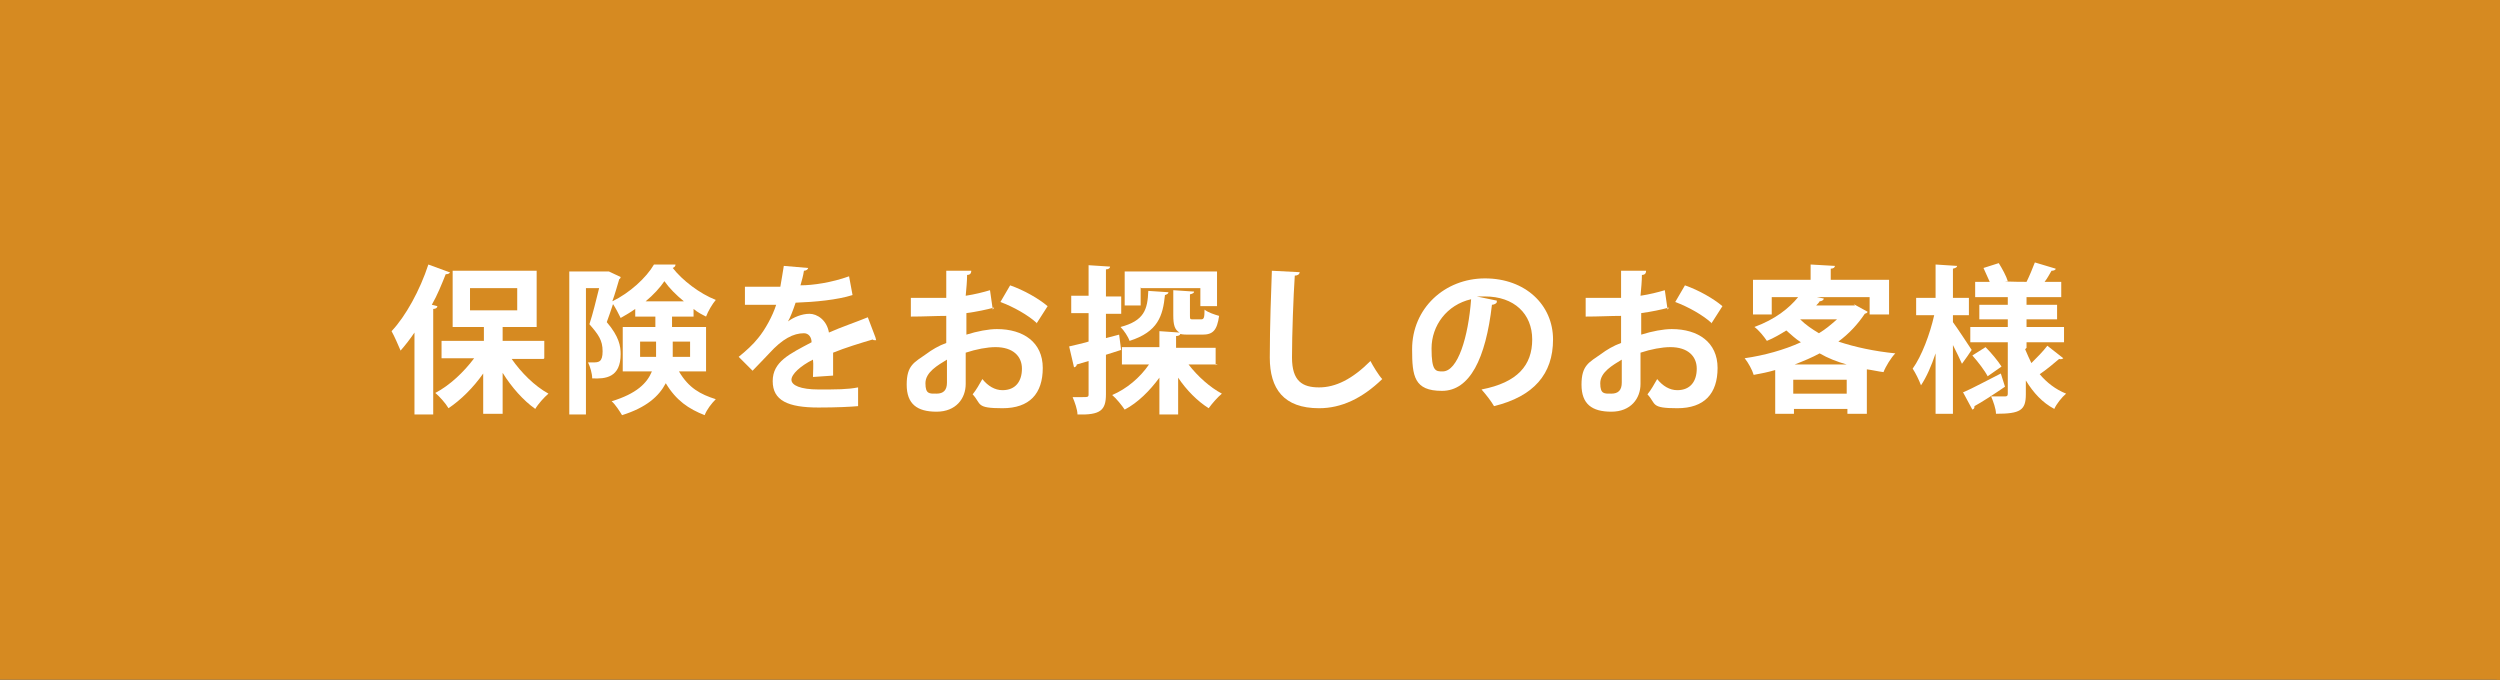 <?xml version="1.0" encoding="UTF-8"?>
<svg id="_レイヤー_1" data-name="レイヤー 1" xmlns="http://www.w3.org/2000/svg" version="1.1" viewBox="0 0 360.1 97.9">
  <rect x="0" y="0" width="360.1" height="97.9" fill="#333333" stroke="none"/>
  <defs>
    <style>
      .cls-1 {
        fill: #d68a21;
        stroke: #d68a21;
        stroke-miterlimit: 10;
      }

      .cls-2 {
        fill: #fff;
        stroke-width: 0px;
      }
    </style>
  </defs>
  <rect class="cls-1" x="-6" y="-5.1" width="366.1" height="109"/>
  <g>
    <path class="cls-2" d="M64.8,39.2c0,.2-.3.3-.6.3-.6,1.5-1.2,3-2,4.4l.8.2c0,.2-.2.4-.6.4v15.2h-2.7v-11.8c-.6.9-1.3,1.8-2,2.6-.3-.7-.9-2.1-1.3-2.8,2-2.1,4.1-5.9,5.3-9.6l3,1.1ZM78.3,51.7h-4.6c1.4,2,3.3,3.9,5.3,5-.6.5-1.5,1.5-1.9,2.2-1.7-1.2-3.4-3.1-4.7-5.2v5.9h-2.8v-5.8c-1.4,2-3.2,3.8-5,5-.4-.7-1.3-1.7-1.9-2.2,2.1-1.1,4.1-3,5.6-5h-4.7v-2.5h6.1v-2h-4.5v-8.1h12.1v8.1h-4.9v2h6v2.5ZM67.7,41.5v3.2h6.8v-3.2h-6.8Z"/>
    <path class="cls-2" d="M101.9,53.5h-4.1c1.4,2.4,3.1,3.3,5.3,4-.6.6-1.3,1.5-1.6,2.3-2.3-.9-4.1-2.1-5.6-4.6-1,1.9-2.8,3.5-6.3,4.6-.3-.5-1-1.6-1.5-2,3.6-1.1,5.1-2.6,5.8-4.3h-4.2v-6.4h4.7v-1.5h-2.9v-1.1c-.7.5-1.4.9-2.1,1.3-.3-.6-.7-1.4-1.1-2-.3.9-.6,1.8-.9,2.6,1.8,2.1,2,3.5,2,4.6,0,3.4-2.2,3.6-4.1,3.5,0-.7-.3-1.7-.6-2.3.3,0,.5,0,.7,0,.8,0,1.4,0,1.4-1.6s-.6-2.4-1.9-3.9c.5-1.5,1-3.6,1.4-5.2h-1.9v18.2h-2.4v-20.6h5.7c0,0,1.7.8,1.7.8,0,.1-.1.3-.2.3-.3,1-.6,2.1-1,3.2,2.5-1.2,4.9-3.4,6-5.3h3.1c0,.3-.2.4-.4.5,1.4,1.8,3.9,3.7,6.2,4.6-.5.6-1.1,1.6-1.4,2.4-.6-.3-1.2-.6-1.8-1.1v1.1h-3.1v1.5h4.9v6.4ZM92.2,51.4h2.3c0-.3,0-.5,0-.8v-1.4h-2.3v2.2ZM98.5,43.4c-1.1-.9-2.1-1.9-2.8-2.9-.6.9-1.6,2-2.7,2.9h5.5ZM99.4,49.2h-2.5v1.5c0,.2,0,.5,0,.7h2.5v-2.2Z"/>
    <path class="cls-2" d="M126.2,49c0,0-.1,0-.2,0-.1,0-.2,0-.3-.1-1.7.5-4,1.2-5.7,1.9,0,.5,0,1,0,1.5s0,1.1,0,1.8l-2.9.2c0-.8.1-1.8,0-2.5-1.8.9-3.1,2.1-3.1,2.9s1.3,1.4,3.9,1.4,4.2,0,5.7-.3v2.7c-1.1.1-3.1.2-5.7.2-4.4,0-6.6-1-6.6-3.8s2.4-3.9,5.6-5.6c0-.7-.4-1.3-1.1-1.3-1.5,0-3.1.8-5,2.9-.6.6-1.4,1.5-2.4,2.5l-2-2c1-.8,2.1-1.8,2.8-2.7,1-1.2,2.1-3.2,2.6-4.8h-.9c-.5,0-3,0-3.6,0v-2.6c1.3,0,2.9,0,3.9,0h1.2c.2-1,.3-1.9.5-3l3.5.3c0,.2-.3.4-.6.4-.1.7-.3,1.4-.5,2.1,1.8,0,4.5-.4,7-1.3l.5,2.7c-2.2.7-5.4,1-8.2,1.1-.4,1.2-.8,2.2-1.1,2.7h0c.8-.6,2-1.1,3.1-1.1s2.5.9,2.8,2.7c1.8-.8,3.9-1.5,5.6-2.2l1.1,2.9Z"/>
    <path class="cls-2" d="M143.2,44.3c-1.1.3-2.5.6-4,.8,0,1.1,0,2.2,0,3.1,1.6-.5,3.2-.8,4.4-.8,3.8,0,6.6,1.9,6.6,5.6s-1.9,5.8-5.8,5.8-3-.6-4.3-2c.5-.6,1-1.5,1.4-2.2.8,1,1.8,1.6,2.9,1.6,1.9,0,2.8-1.3,2.8-3.1s-1.3-3.1-3.8-3.1c-1.2,0-2.8.3-4.3.8v4.5c0,2.1-1.4,4-4.2,4s-4.3-1.1-4.3-3.9,1.1-3.2,2.8-4.4c.8-.6,1.8-1.2,2.9-1.6v-3.9c-1.5,0-3.2.1-5.1.1v-2.7c1.9,0,3.6,0,5.1,0v-3.9h3.6c0,.4-.2.6-.6.6,0,.9-.1,1.9-.2,3,1.3-.2,2.5-.5,3.5-.8l.4,2.8ZM136.4,51.8c-1.3.8-3.1,1.8-3.1,3.4s.6,1.5,1.6,1.5,1.5-.5,1.5-1.6,0-1.9,0-3.3ZM149.3,46.5c-1.2-1.1-3.3-2.3-5.2-3l1.4-2.4c2,.7,4.1,1.9,5.4,3l-1.6,2.5Z"/>
    <path class="cls-2" d="M161.5,50.4l-2.2.7v5.7c0,2.3-.8,3-4.1,2.9,0-.7-.4-1.8-.7-2.5.5,0,1,0,1.3,0,.9,0,1,0,1-.4v-4.8l-1.7.5c0,.2-.2.4-.4.4l-.7-3c.8-.2,1.8-.4,2.8-.7v-4.1h-2.5v-2.5h2.5v-4.4l3.1.2c0,.2-.2.4-.6.4v3.9h2.2v2.5h-2.2v3.5l1.9-.5.3,2.3ZM175.4,52.5h-4.2c1.3,1.7,3.1,3.3,4.8,4.2-.6.5-1.4,1.4-1.9,2.1-1.6-1-3.2-2.6-4.4-4.4v5.3h-2.7v-5.3c-1.4,1.9-3.1,3.6-5,4.6-.4-.6-1.2-1.6-1.8-2.1,2.1-.9,4-2.5,5.3-4.4h-3.9v-2.5h5.4v-2.3l2.9.2c-.7-.4-.9-1.1-.9-2.5v-3.6l3,.2c0,.2-.2.3-.6.4v3c0,.6,0,.6.5.6h1.1c.4,0,.5-.2.5-1.4.5.4,1.4.7,2.1.9-.3,2.1-.9,2.7-2.4,2.7h-1.9c-.5,0-.9,0-1.3-.1,0,.2-.3.3-.6.3v1.7h5.7v2.5ZM168.3,42.1c0,.2-.2.3-.5.4-.3,3-1,5.3-5.1,6.6-.2-.6-.8-1.5-1.3-2,3.4-.9,3.9-2.5,4-5.2l3,.2ZM164.3,41.4v2.6h-2.3v-4.9h13.3v5h-2.4v-2.6h-8.5Z"/>
    <path class="cls-2" d="M187.2,39.2c0,.3-.3.5-.7.5-.2,3-.4,8.4-.4,11.8s1.5,4.3,3.9,4.3,4.8-1.2,7.4-3.8c.3.6,1.2,2.1,1.7,2.6-2.9,2.8-5.9,4.2-9.1,4.2-5.1,0-7.1-2.8-7.1-7.3s.2-9.7.3-12.5l3.9.2Z"/>
    <path class="cls-2" d="M215.6,43.5c0,.2-.4.4-.7.4-.9,7.8-3.2,12.4-7.2,12.4s-4.3-2.1-4.3-6c0-5.9,4.7-10.2,10.5-10.2s9.8,3.8,9.8,8.8-2.8,8.2-8.5,9.6c-.4-.7-1.1-1.6-1.8-2.4,5.2-1,7.3-3.5,7.3-7.2s-2.6-6.2-6.8-6.2-.8,0-1.2,0l2.9.6ZM211.9,43.1c-3.5.8-5.7,3.8-5.7,7.1s.6,3.3,1.6,3.3c2.2,0,3.7-5,4.1-10.4Z"/>
    <path class="cls-2" d="M240.4,44.3c-1.1.3-2.5.6-4,.8,0,1.1,0,2.2,0,3.1,1.6-.5,3.2-.8,4.4-.8,3.8,0,6.6,1.9,6.6,5.6s-1.9,5.8-5.8,5.8-3-.6-4.3-2c.5-.6,1-1.5,1.4-2.2.8,1,1.8,1.6,2.9,1.6,1.9,0,2.8-1.3,2.8-3.1s-1.3-3.1-3.8-3.1c-1.2,0-2.8.3-4.3.8v4.5c0,2.1-1.4,4-4.2,4s-4.3-1.1-4.3-3.9,1.1-3.2,2.8-4.4c.8-.6,1.8-1.2,2.9-1.6v-3.9c-1.5,0-3.2.1-5.1.1v-2.7c1.9,0,3.6,0,5.1,0v-3.9h3.6c0,.4-.2.6-.6.6,0,.9-.1,1.9-.2,3,1.3-.2,2.5-.5,3.5-.8l.4,2.8ZM233.6,51.8c-1.3.8-3.1,1.8-3.1,3.4s.6,1.5,1.6,1.5,1.5-.5,1.5-1.6,0-1.9,0-3.3ZM246.5,46.5c-1.2-1.1-3.3-2.3-5.2-3l1.4-2.4c2,.7,4.1,1.9,5.4,3l-1.6,2.5Z"/>
    <path class="cls-2" d="M267,43.8l2,1.1c0,.2-.2.2-.4.3-1,1.5-2.3,2.9-3.8,4,2.4.8,5.2,1.4,8.2,1.7-.6.6-1.4,1.9-1.7,2.7-.8-.1-1.6-.3-2.4-.4v6.4h-2.8v-.7h-7.7v.7h-2.7v-6.3c-1,.3-2,.5-3.1.7-.2-.7-.8-1.8-1.3-2.4,2.8-.4,5.7-1.2,8.1-2.3-.8-.5-1.4-1.1-2.1-1.7-.8.5-1.8,1.1-2.8,1.5-.4-.6-1.2-1.6-1.8-2,3-1.1,5-2.7,6.3-4.3h-3.8v2.5h-2.7v-5h8.3v-2.2l3.5.2c0,.2-.2.4-.6.4v1.6h8.4v5h-2.8v-2.5h-7.6l1,.2c0,.2-.3.4-.6.4-.1.2-.3.4-.5.6h5.6ZM258.3,56.7h7.7v-2h-7.7v2ZM266,52.5c-1.4-.4-2.7-.9-3.9-1.6-1.1.6-2.3,1.1-3.6,1.6h7.5ZM259.4,46h-.1c.8.8,1.7,1.4,2.7,2,1-.6,1.8-1.3,2.6-2h-5.2Z"/>
    <path class="cls-2" d="M281.3,45.4v1c.6.8,2.3,3.4,2.7,4-.4.6-.8,1.2-1.4,2-.3-.7-.8-1.7-1.3-2.7v9.9h-2.5v-8.7c-.6,1.8-1.3,3.4-2.1,4.6-.3-.8-.8-1.8-1.2-2.4,1.3-1.8,2.5-5,3.1-7.7h-2.6v-2.5h2.8v-4.8l3.1.2c0,.2-.2.3-.6.4v4.2h2.3v2.5h-2.3ZM282.8,56.5c1.4-.6,3.4-1.7,5.4-2.7l.6,1.9c-1.6,1.1-3.3,2.2-4.4,2.8,0,.2,0,.4-.3.5l-1.4-2.6ZM291.7,50.3c.3.7.6,1.4.9,2,.8-.8,1.7-1.7,2.3-2.5l2.3,1.8c-.1.1-.4.2-.6.1-.7.6-1.9,1.6-2.8,2.2,1,1.2,2.3,2.2,3.8,2.8-.6.5-1.4,1.5-1.7,2.2-1.7-.9-3-2.3-4.1-4.1v2c0,2.3-.8,2.8-4.3,2.8,0-.7-.4-1.8-.7-2.5.8,0,1.7,0,2,0s.4-.1.4-.4v-7.4h-5.4v-2.2h5.4v-1.1h-4.1v-2.1h4.1v-1.1h-4.7v-2.2h2.1c-.3-.6-.6-1.4-.9-2l2.2-.7c.5.8,1.1,1.9,1.3,2.6h-.4c0,.1,3.4.1,3.4.1h-.3c.4-.8.9-2,1.2-2.8l3,.9c0,.2-.3.3-.6.3-.3.5-.6,1.1-1,1.6h2.4v2.2h-5v1.1h4.4v2.1h-4.4v1.1h5.4v2.2h-5.4v.8ZM286.3,54.2c-.4-.8-1.4-2.1-2.2-3l1.9-1.2c.8.8,1.8,2,2.3,2.8l-2,1.4Z"/>
  </g>
</svg>